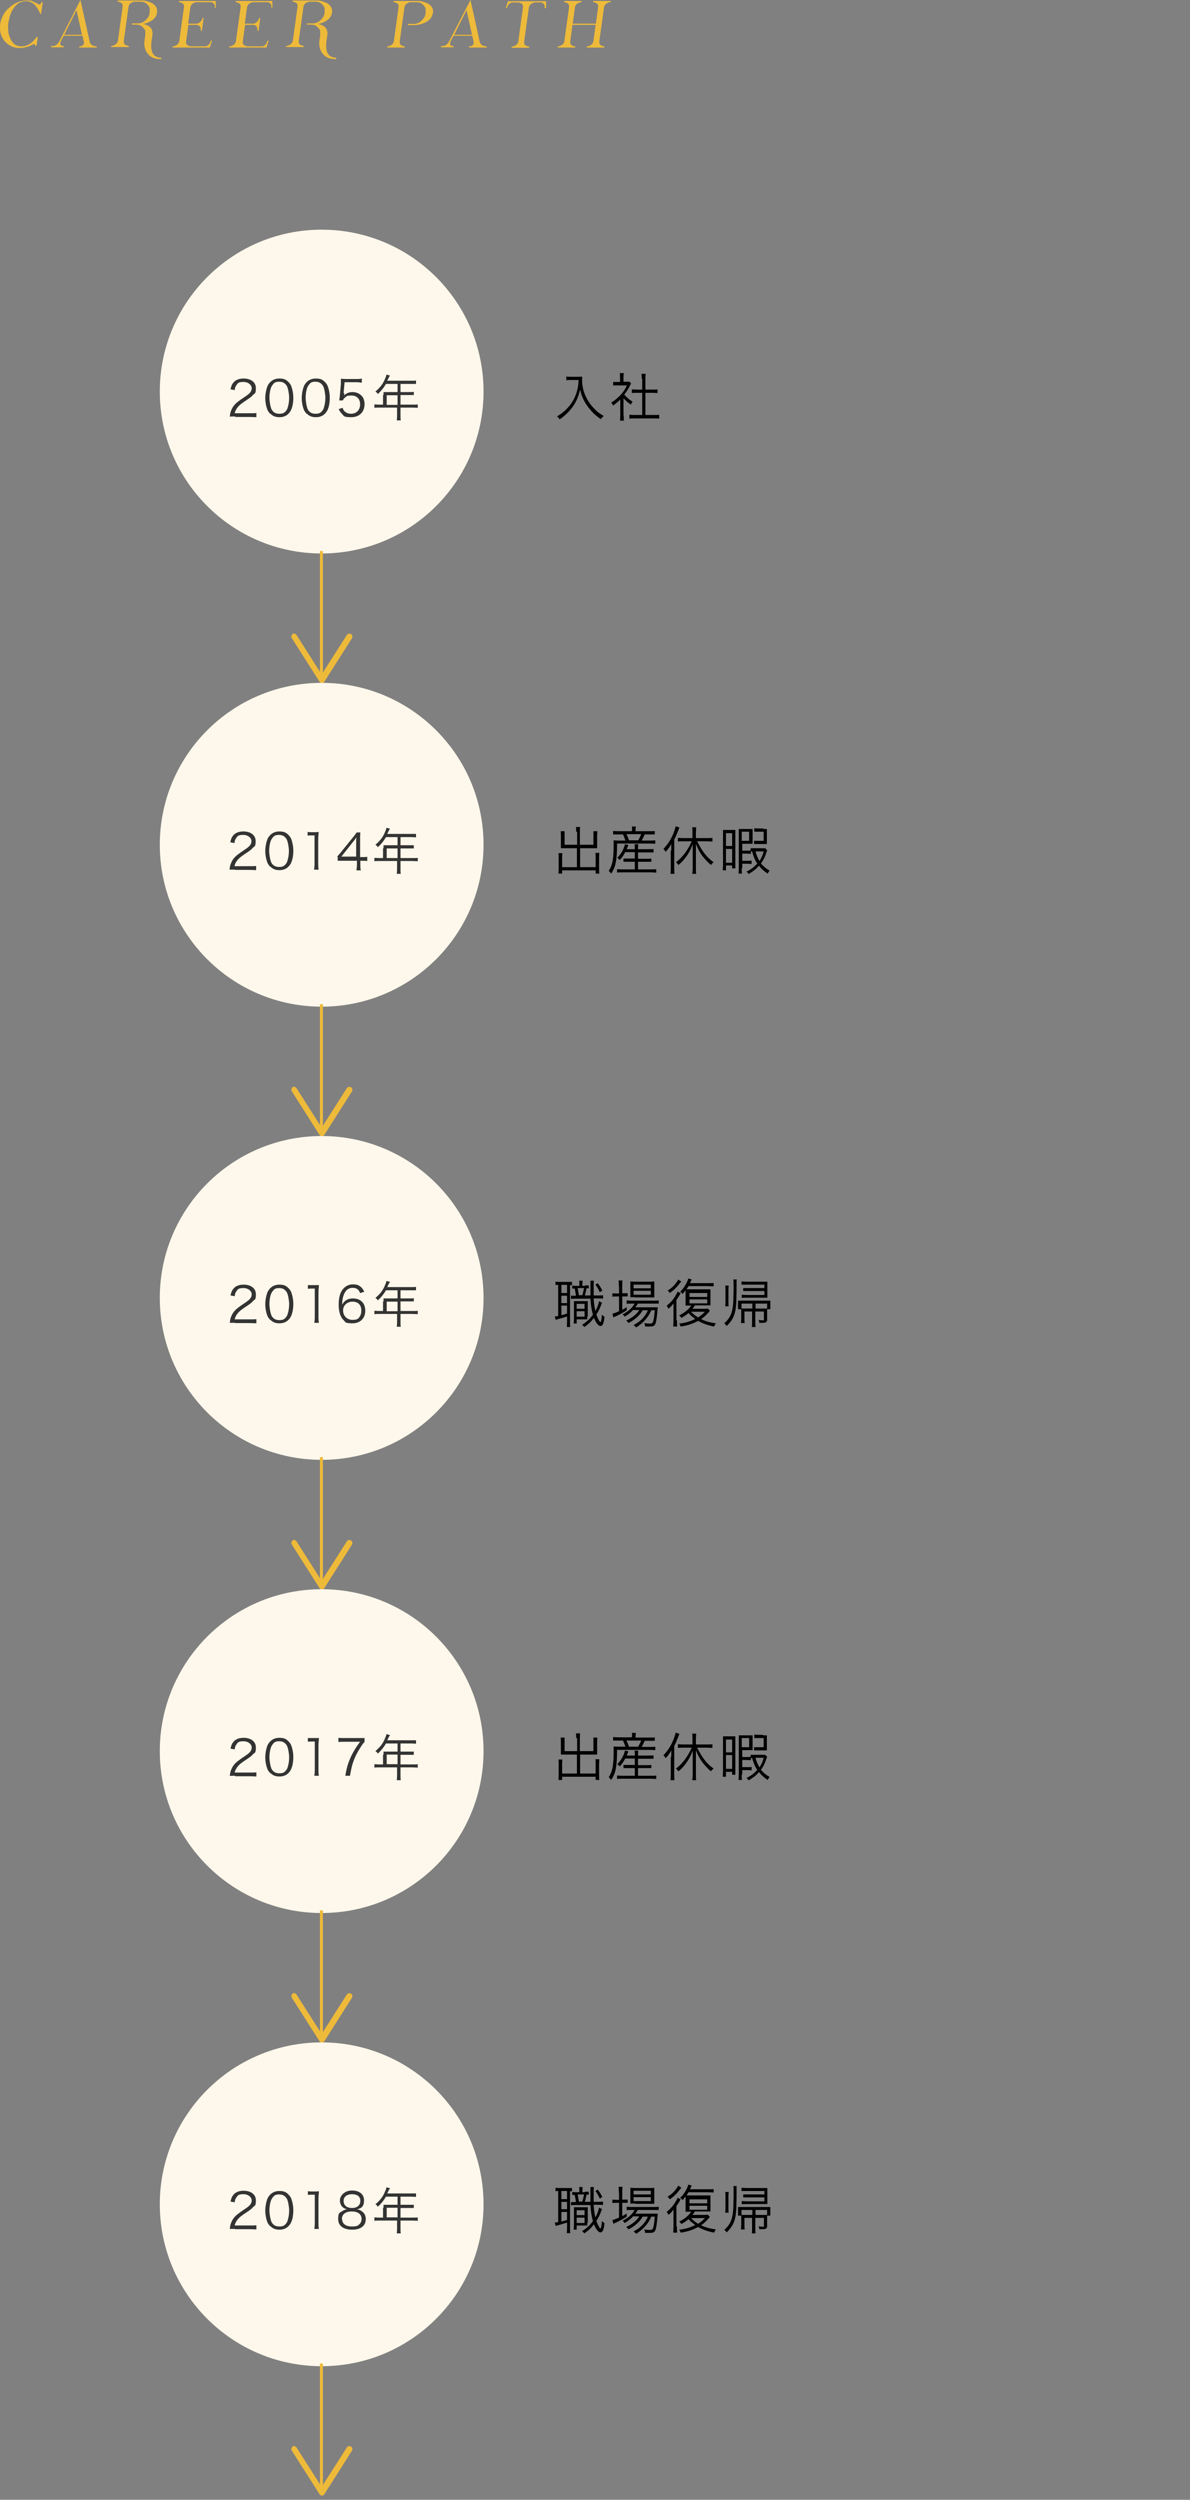 <?xml version="1.0" encoding="UTF-8"?><svg id="_レイヤー_2" xmlns="http://www.w3.org/2000/svg" width="483" height="1014.41" viewBox="0 0 483 1014.41"><rect x="0" y="0" width="483" height="1014.41" fill="#808080" stroke="none"/><defs><style>.cls-1{fill:none;}.cls-2{fill:#fdf8eb;}.cls-3{fill:#eeba39;}.cls-4{fill:#333;}</style></defs><g id="_レイヤー_2-2"><path class="cls-3" d="M14.36,18.8c0-.6-.3-.9-.6-.9s-.2,0-.3.1c-.9.5-1.8.9-2.7,1.1s-1.7.4-2.6.4c-1.3,0-2.5-.2-3.5-.7-1.1-.5-2-1.2-2.8-2.1-.8-1-1.3-2-1.6-3.1S-.04,11.2.06,9.9s.6-2.5,1.2-3.7c.6-1.2,1.4-2.2,2.5-3.1C5.86,1.2,8.26.2,10.86.2s1.9.2,2.6.5c.2,0,.6.2.9.4.4.2.9.4,1.4.7h.3c.3,0,.6-.3.8-1l.5.2-.7,4.7h0c-.2,0-.4-.1-.5-.4,0-.2-.2-.4-.3-.7-.1-.3-.3-.6-.5-.9C14.16,1.5,12.56.5,10.56.5s-3.7.9-5,2.8c-1.1,1.5-1.7,3.4-2.1,5.6-.2,1.2-.2,2.3-.1,3.4,0,1.1.3,2.1.7,3,.9,2.3,2.4,3.5,4.5,3.5s3.6-.8,5.1-2.3c.1-.1.2-.3.4-.5s.4-.4.6-.7c.2-.3.5-.4.7-.4l-.5,3.5-.5.2v.2Z"/><path class="cls-3" d="M32.16,19.3v-.5c1.1,0,1.7-.4,1.9-1.2v-.6l-.6-2.5h-7.6l-1.1,2.1c0,.2-.1.3-.2.5s0,.3-.1.4c-.1.8.4,1.2,1.4,1.2v.5h-5.1v-.5c.5,0,.9,0,1.2-.1.3,0,.6-.2.9-.4.3-.2.5-.4.7-.6s.4-.6.6-1L32.66,0l3.7,16.7c0,.4.2.7.4,1s.3.5.6.6.5.3.8.4c.3,0,.7.1,1.1.1v.5s-7.1,0-7.1,0ZM31.06,4.1l-5,10h7.2s-2.2-10-2.2-10Z"/><path class="cls-3" d="M65.26,24c-2.3,0-4.1-.7-5.2-2.1-1.2-1.4-1.7-3.2-1.4-5.5l.3-2v-1.7c0-.5-.4-1-.8-1.4-.7-.9-1.7-1.3-2.9-1.3h-1.7v-.5h2.3c1.2,0,2.3-.4,3.2-1.3,1-.9,1.6-1.9,1.7-3.1v-1.7c-.1-.5-.4-1-.8-1.4-.7-.9-1.7-1.3-2.9-1.3h-2.3c-.3,0-.6,0-.9.2-.3.1-.6.3-.8.4s-.5.4-.6.7c-.2.3-.3.5-.3.8l-1.9,13.7v.8c0,.2.2.5.4.7s.4.3.7.4.6.2.9.2v.5h-7.1v-.5c.4,0,.7,0,1-.2s.6-.3.8-.4c.2-.2.4-.4.6-.7s.3-.5.3-.8l1.9-13.7v-.8c0-.2-.2-.5-.4-.7s-.4-.3-.7-.4-.6-.2-.9-.2V.2h9.4c.9,0,1.7,0,2.5.3s1.4.4,2.1.8c1.5.9,2.2,2.1,2,3.8-.2,1.3-.9,2.4-2.1,3.2-1,.7-2.2,1.2-3.6,1.4,2.9.6,4.1,2.1,3.8,4.6l-.3,2c-.7,4.8.6,7.1,3.9,7.1v.5l-.2.1Z"/><path class="cls-3" d="M84.96,19.3h-14.9v-.5c.4,0,.7,0,1-.2s.6-.3.8-.4.4-.4.6-.7.3-.5.3-.8l1.9-13.7v-.8c0-.2-.2-.5-.4-.7-.2-.2-.4-.3-.7-.4s-.6-.2-.9-.2V.4h14.9v2.8h-.4v-.9c0-.3-.2-.5-.3-.7-.2-.2-.4-.4-.6-.5s-.5-.2-.8-.2h-5.6c-.3,0-.6,0-.9.2-.3.1-.6.3-.8.4s-.5.4-.6.7c-.2.3-.3.5-.3.8l-.9,6.6h3.3c.3,0,.6,0,.9-.2s.5-.3.7-.5.4-.5.6-.7c.2-.3.3-.6.3-.9h.5l-.7,5.2h-.5v-.9c0-.3-.2-.5-.3-.8-.2-.2-.4-.4-.6-.5s-.5-.2-.8-.2h-3.3l-.9,6.6v.8c0,.2.2.5.4.7.2.2.4.3.7.4s.6.2.9.2h5.6c.3,0,.6,0,.9-.2.3-.1.5-.3.7-.5s.4-.5.5-.7c.1-.3.2-.6.3-.9h.5l-.9,2.8h-.2Z"/><path class="cls-3" d="M107.96,19.3h-14.9v-.5c.4,0,.7,0,1-.2s.6-.3.8-.4.4-.4.6-.7.3-.5.3-.8l1.9-13.7v-.8c0-.2-.2-.5-.4-.7-.2-.2-.4-.3-.7-.4s-.6-.2-.9-.2V.4h14.9v2.8h-.4v-.9c0-.3-.2-.5-.3-.7-.2-.2-.4-.4-.6-.5s-.5-.2-.8-.2h-5.6c-.3,0-.6,0-.9.2-.3.1-.6.3-.8.4s-.5.4-.6.7c-.2.3-.3.5-.3.8l-.9,6.6h3.3c.3,0,.6,0,.9-.2s.5-.3.7-.5.4-.5.6-.7c.2-.3.3-.6.3-.9h.5l-.7,5.2h-.5v-.9c0-.3-.2-.5-.3-.8-.2-.2-.4-.4-.6-.5s-.5-.2-.8-.2h-3.3l-.9,6.6v.8c0,.2.2.5.4.7.2.2.4.3.7.4s.6.2.9.2h5.6c.3,0,.6,0,.9-.2.3-.1.5-.3.7-.5s.4-.5.5-.7c.1-.3.2-.6.3-.9h.5l-.9,2.8h-.2Z"/><path class="cls-3" d="M136.26,24c-2.3,0-4.1-.7-5.2-2.1-1.2-1.4-1.7-3.2-1.4-5.5l.3-2v-1.7c0-.5-.4-1-.8-1.4-.7-.9-1.7-1.3-2.9-1.3h-1.7v-.5h2.3c1.2,0,2.3-.4,3.2-1.3,1-.9,1.6-1.9,1.7-3.1v-1.7c-.1-.5-.4-1-.8-1.4-.7-.9-1.7-1.3-2.9-1.3h-2.3c-.3,0-.6,0-.9.2-.3.1-.6.3-.8.4s-.5.4-.6.7c-.2.3-.3.5-.3.8l-1.9,13.7v.8c0,.2.2.5.4.7.2.2.4.3.7.4s.6.2.9.2v.5h-7.1v-.5c.4,0,.7,0,1-.2s.6-.3.8-.4c.2-.2.4-.4.6-.7s.3-.5.3-.8l1.9-13.7v-.8c0-.2-.2-.5-.4-.7-.2-.2-.4-.3-.7-.4s-.6-.2-.9-.2V.2h9.4c.9,0,1.7,0,2.5.3s1.4.4,2.1.8c1.5.9,2.2,2.1,2,3.8-.2,1.3-.9,2.4-2.1,3.2-1,.7-2.2,1.2-3.6,1.4,2.9.6,4.1,2.1,3.8,4.6l-.3,2c-.7,4.8.6,7.1,3.9,7.1v.5l-.2.1Z"/><path class="cls-3" d="M175.66,5.3c-.2,1.6-1.2,2.9-3,3.8-1.4.7-3,1.1-4.8,1.1h-2.3v-.5h2.3c1.2,0,2.3-.4,3.2-1.3,1-.9,1.6-1.9,1.7-3.1v-1.7c-.1-.5-.4-1-.8-1.4-.7-.9-1.7-1.3-2.9-1.3h-2.3c-.3,0-.6,0-.9.2-.3.1-.6.3-.8.4s-.5.4-.6.7c-.2.3-.3.5-.3.8l-1.9,13.7v.8c0,.2.2.5.4.7s.4.3.7.4.6.2.9.2v.5h-7.1v-.5c.4,0,.7,0,1-.2s.6-.3.8-.4.4-.4.6-.7.3-.5.3-.8l1.9-13.7v-.8c0-.2-.2-.5-.4-.7s-.4-.3-.7-.4-.6-.2-.9-.2V.4h9.4c.9,0,1.7,0,2.5.3.8.3,1.4.4,2.1.8,1.5.9,2.2,2.1,2,3.8h-.1Z"/><path class="cls-3" d="M190.36,19.3v-.5c1.1,0,1.7-.4,1.9-1.2v-.6l-.6-2.5h-7.6l-1.1,2.1c0,.2-.1.3-.2.5s0,.3-.1.4c-.1.8.4,1.2,1.4,1.2v.5h-5.1v-.5c.5,0,.9,0,1.2-.1.3,0,.6-.2.9-.4.3-.2.5-.4.7-.6s.4-.6.6-1L190.96,0l3.7,16.7c0,.4.2.7.4,1s.3.5.6.6.5.3.8.4c.3,0,.7.1,1.1.1v.5h-7.2ZM189.36,4.1l-5,10h7.2s-2.2-10-2.2-10Z"/><path class="cls-3" d="M221.06,3.3v-.9c0-.3-.2-.5-.3-.7-.2-.2-.4-.4-.6-.5-.2-.1-.5-.2-.8-.2h-2.1c-.3,0-.6,0-.9.2s-.6.3-.8.4-.4.4-.6.7-.3.5-.3.8l-1.9,13.7v.8c0,.3.2.5.4.7s.4.3.7.4.6.2.9.2v.5h-7.1v-.5c.4,0,.7,0,1-.2s.6-.3.8-.4.4-.4.6-.7.3-.5.3-.8l1.9-13.7v-.8c0-.3-.2-.5-.4-.7s-.4-.3-.7-.4-.6-.2-.9-.2h-2.1c-.3,0-.6,0-.9.2-.3.2-.5.3-.7.5-.2.2-.4.5-.5.7s-.2.6-.3.9h-.5l.9-2.8h15.5v2.8h-.6Z"/><path class="cls-3" d="M238.16,19.3v-.5c.4,0,.7,0,1-.2.3-.1.6-.3.8-.4s.4-.4.6-.7c.2-.3.3-.5.3-.8l.9-6.6h-9.4l-.9,6.6v.8c0,.2.2.5.4.7s.4.3.7.4.6.2.9.2v.5h-7.1v-.5c.4,0,.7,0,1-.2s.6-.3.8-.4.4-.4.6-.7.3-.5.3-.8l1.9-13.7v-.8c0-.2-.2-.5-.4-.7s-.4-.3-.7-.4-.6-.2-.9-.2V.4h7.1v.5c-.4,0-.7,0-1,.2-.3.1-.6.3-.8.4s-.5.4-.6.7c-.2.3-.3.5-.3.8l-.9,6.6h9.4l.9-6.6v-.8c0-.2-.2-.5-.4-.7s-.4-.3-.7-.4-.6-.2-.9-.2V.4h7.1v.5c-.4,0-.7,0-1,.2-.3.2-.6.3-.8.4s-.4.4-.6.7c-.2.3-.3.5-.3.8l-1.9,13.7v.8c0,.2.2.5.4.7s.4.3.7.4.6.2.9.2v.5h-7.1Z"/><circle class="cls-2" cx="130.56" cy="158.9" r="65.7"/><path class="cls-4" d="M95.46,169c-1.3,0-1.6,0-2.2.1.2-1.6.3-1.9.6-2.6.5-1.3,1.3-2.4,2.6-3.4q.7-.6,3.1-2.2c2-1.3,2.6-2.2,2.6-3.4s-1.3-2.5-3.3-2.5-2.3.4-2.9,1.3c-.4.5-.6,1-.7,2l-1.7-.3c.3-1.4.6-2.1,1.3-2.9.9-1,2.3-1.5,4-1.5,3,0,5,1.5,5,3.9s-.4,2-1.2,2.8c-.6.7-1.1,1.1-3.4,2.6-1.6,1.1-2.2,1.6-2.9,2.5-.6.8-.9,1.4-1.1,2.3h6.4c1,0,1.7,0,2.4-.1v1.7c-.8,0-1.5-.1-2.5-.1h-6.1v-.2Z"/><path class="cls-4" d="M109.66,167.9c-.5-.5-1-1.2-1.2-1.8-.5-1.4-.8-3-.8-4.6s.5-4.3,1.2-5.4c1-1.6,2.5-2.5,4.5-2.5s2.8.5,3.7,1.4c.6.6,1,1.2,1.2,1.8.5,1.4.8,3,.8,4.6,0,2.4-.5,4.6-1.4,5.8-1,1.4-2.4,2.1-4.2,2.1s-2.7-.5-3.7-1.4h-.1ZM110.86,155.9c-.4.5-.7,1-.9,1.5-.4,1.2-.6,2.6-.6,4s.4,3.8.9,4.8c.7,1.2,1.7,1.7,3.1,1.7s1.9-.3,2.5-.9c.4-.5.8-1,.9-1.6.4-1.2.6-2.6.6-4s-.4-3.7-.9-4.7c-.7-1.2-1.7-1.8-3.1-1.8s-1.9.3-2.5,1Z"/><path class="cls-4" d="M124.46,167.9c-.5-.5-1-1.2-1.2-1.8-.5-1.4-.8-3-.8-4.6s.5-4.3,1.2-5.4c1-1.6,2.5-2.5,4.5-2.5s2.8.5,3.7,1.4c.6.6,1,1.2,1.2,1.8.5,1.4.8,3,.8,4.6,0,2.4-.5,4.6-1.4,5.8-1,1.4-2.4,2.1-4.2,2.1s-2.7-.5-3.7-1.4h-.1ZM125.56,155.9c-.4.5-.7,1-.9,1.5-.4,1.2-.6,2.6-.6,4s.4,3.8.9,4.8c.7,1.2,1.7,1.7,3.1,1.7s1.9-.3,2.5-.9c.4-.5.8-1,.9-1.6.4-1.2.6-2.6.6-4s-.4-3.7-.9-4.7c-.7-1.2-1.7-1.8-3.1-1.8s-1.9.3-2.5,1Z"/><path class="cls-4" d="M139.76,159.6c0,.27-.07.57-.2.9,1-.9,2.1-1.4,3.5-1.4s2.7.5,3.6,1.4c.9.9,1.3,2,1.3,3.5,0,3.2-2.1,5.3-5.4,5.3s-2.9-.5-3.8-1.4c-.5-.5-.8-.9-1.3-1.9l1.6-.5c.2.6.3.8.6,1.2.7.8,1.7,1.2,2.8,1.2,2.2,0,3.7-1.5,3.7-3.8s-1.4-3.6-3.5-3.6-1.9.3-2.6.8c-.5.4-.7.7-.9,1.2h-1.5c.2-.9.2-1.3.3-2.2l.4-4.5v-2.1c.6,0,.9.1,2.1.1h4.1c1.1,0,1.5,0,2.3-.2v1.7c-.8-.1-1.4-.2-2.3-.2h-4.7l-.4,4.4.3.1Z"/><path class="cls-4" d="M155.66,160.3v-1.2h5.7v-3.3h-4.7c-1,1.7-2,2.9-3.3,4.1-.3-.5-.5-.7-1-1,2-1.7,3.1-3.1,4-5.4.3-.6.4-1,.5-1.5l1.4.4c0,.2-.1.3-.3.5l-.8,1.6h9.9c.9,0,1.3,0,1.8-.1v1.4h-6.3v3.3h3.6c.8,0,1.3,0,1.8-.1v1.3h-5.4v3.9h5c.9,0,1.5,0,2-.1v1.4c-.6,0-1.2-.1-2-.1h-5v3.3c0,.9,0,1.3.1,1.9h-1.6c0-.5.1-.9.1-1.9v-3.3h-7.2c-.8,0-1.4,0-2,.1v-1.4c.6,0,1.1.1,2,.1h1.5v-3.9h.2ZM161.36,164.3v-3.9h-4.4v3.9h4.4Z"/><path d="M231.46,154.2c-.4,0-.9,0-1.6.1v-1.5c.4,0,.8.1,1.6.1h2.8c1,0,1.5,0,2-.1v1.4c0,2.6.6,5,1.8,7.3.8,1.6,1.8,3,3.1,4.3,1.2,1.3,2,1.9,3.9,3-.6.5-.7.6-1.2,1.3-1.8-1.3-2.8-2.1-4.1-3.6-1.2-1.4-2.3-3-3-4.5-.6-1.3-.9-2.2-1.3-3.9-.7,2.8-1.5,4.8-2.9,6.8-.8,1.1-1.7,2.2-2.8,3.2-.8.7-1.3,1.2-2.6,2.1-.3-.5-.6-.9-1.1-1.2,2.3-1.4,3.5-2.5,4.9-4.1,1.5-1.8,2.6-3.9,3.2-6.1.4-1.4.6-2.5.7-4.6h-3.4Z"/><path d="M253.16,168.6c0,.9,0,1.5.1,2.1h-1.6c0-.6.1-1.2.1-2.1v-6.5c-1,1-1.6,1.5-2.9,2.5-.2-.5-.4-.8-.8-1.2,1.5-.9,2.6-1.9,3.8-3.1,1.1-1.2,1.8-2.2,2.6-3.9h-5.6v-1.4h2.8v-2c0-.6,0-1.2-.1-1.6h1.6c0,.4-.1,1-.1,1.6v1.9h2.4l.7.7c-.1.2-.3.5-.5.9-.6,1.3-1.3,2.4-2.3,3.6,1.1,1.2,1.9,2,3.4,2.9-.3.4-.5.7-.7,1.2-1.3-.9-2.1-1.6-3-2.6v7h.1ZM260.46,153.6c0-.7,0-1.1-.1-1.9h1.7c-.1.7-.1,1.2-.1,1.9v4.5h2.8c.9,0,1.5,0,2.1-.1v1.5c-.7,0-1.3-.1-2.1-.1h-2.8v9h3.3c1.1,0,1.7,0,2.3-.1v1.6c-.7-.1-1.3-.1-2.3-.1h-7.6c-.9,0-1.6,0-2.2.1v-1.6c.5,0,1.2.1,2.3.1h2.9v-9h-2.1c-.7,0-1.4,0-2.1.1v-1.5c.5,0,1.2.1,2.1.1h2.1v-4.5h-.2Z"/><rect class="cls-3" x="129.86" y="223.6" width="1.2" height="50.6"/><path class="cls-3" d="M118.66,257.3c.6-.4,1.3-.2,1.7.4l10.2,16,10.2-16c.4-.6,1.1-.7,1.7-.4s.7,1.1.4,1.7l-11.2,17.6c-.2.4-.6.6-1,.6s-.8-.2-1-.6l-11.2-17.6c-.1-.2-.2-.4-.2-.7,0-.4.2-.8.6-1h-.2Z"/><circle class="cls-2" cx="130.56" cy="342.8" r="65.7"/><path class="cls-4" d="M95.36,352.9h-2.2c.2-1.6.3-1.9.6-2.6.5-1.3,1.3-2.4,2.6-3.4q.7-.6,3.1-2.2c2-1.3,2.6-2.2,2.6-3.4s-1.3-2.5-3.3-2.5-2.3.4-2.9,1.3c-.4.5-.6,1-.7,2l-1.7-.3c.3-1.4.6-2.1,1.3-2.9.9-1,2.3-1.5,4-1.5,3,0,5,1.5,5,3.9s-.4,2-1.2,2.8c-.6.7-1.1,1.1-3.4,2.6-1.6,1.1-2.2,1.6-2.9,2.5-.6.8-.9,1.4-1.1,2.3h6.4c1,0,1.7,0,2.4-.1v1.7c-.8,0-1.5-.1-2.5-.1h-6.1v-.1Z"/><path class="cls-4" d="M109.66,351.7c-.5-.5-1-1.2-1.2-1.8-.5-1.4-.8-3-.8-4.6s.5-4.3,1.2-5.4c1-1.6,2.5-2.5,4.5-2.5s2.8.5,3.7,1.4c.6.6,1,1.2,1.2,1.8.5,1.4.8,3,.8,4.6,0,2.4-.5,4.6-1.4,5.8-1,1.4-2.4,2.1-4.2,2.1s-2.7-.5-3.7-1.4h-.1ZM110.76,339.8c-.4.5-.7,1-.9,1.5-.4,1.2-.6,2.6-.6,4s.4,3.8.9,4.8c.7,1.2,1.7,1.7,3.1,1.7s1.9-.3,2.5-.9c.4-.5.8-1,.9-1.6.4-1.2.6-2.6.6-4s-.4-3.7-.9-4.7c-.7-1.2-1.7-1.8-3.1-1.8s-1.9.3-2.5,1Z"/><path class="cls-4" d="M124.66,337.6c.5,0,.9.1,1.7.1h1.3c.7,0,1,0,1.7-.1-.1,1.2-.2,2.2-.2,3.3v9.7c0,.9,0,1.5.2,2.3h-1.9c.1-.7.2-1.3.2-2.3v-11.6h-1.1c-.6,0-1.2,0-1.7.1v-1.6l-.2.1Z"/><path class="cls-4" d="M136.86,347.6c.4-.5.9-1,1.3-1.5l5.1-6.3c.7-.8,1-1.3,1.5-2h1.5c-.1,1.2-.1,1.8-.1,3.4v6.6h.8c.8,0,1.4,0,2.1-.1v1.7c-.7-.1-1.2-.1-2.1-.1h-.7v1.7c0,1,0,1.4.2,2.2h-1.8c.1-.7.2-1.3.2-2.2v-1.7h-7.8v-1.5l-.2-.2ZM144.56,342.5c0-1.1,0-1.7.1-2.7-.4.6-.9,1.3-1.5,2l-4.6,5.8h6v-5.1h0Z"/><path class="cls-4" d="M155.66,344.2v-1.2h5.7v-3.3h-4.7c-1,1.7-2,2.9-3.3,4.1-.3-.5-.5-.7-1-1,2-1.7,3.1-3.1,4-5.4.3-.6.4-1,.5-1.5l1.4.4c0,.2-.1.3-.3.5l-.8,1.6h11.7v1.4c-.5,0-1-.1-1.8-.1h-4.5v3.3h5.4v1.3h-5.4v3.9h5c.9,0,1.5,0,2-.1v1.4c-.6,0-1.2-.1-2-.1h-5v3.3c0,.9,0,1.3.1,1.9h-1.6c0-.5.1-.9.1-1.9v-3.3h-7.2c-.8,0-1.4,0-2,.1v-1.4c.6,0,1.1.1,2,.1h1.5v-3.9l.2-.1ZM161.36,348.2v-3.9h-4.4v3.9h4.4Z"/><path d="M233.86,337.5c0-.9,0-1.4-.1-1.9h1.7c-.1.6-.1,1-.1,1.9v5.3h5.5v-5.5h1.6c0,.6-.1,1-.1,1.6v5.3h-6.9v7.7h6.3v-4c0-.8,0-1.3-.1-1.8h1.6c0,.5-.1,1-.1,1.9v4.7c0,.8,0,1.2.1,1.8h-1.5v-1.3h-13.6v1.3h-1.5c0-.5.1-1.1.1-1.8v-4.6c0-.8,0-1.3-.1-1.9h1.6c0,.5-.1,1-.1,1.8v3.9h6v-7.7h-6.5v-5.3c0-.5,0-1-.1-1.6h1.6v5.5h5.1v-5.3h-.4Z"/><path d="M256.56,336.8c0-.5,0-.9-.1-1.4h1.6c0,.5-.1.9-.1,1.4v.5h5.6c1.1,0,1.7,0,2.2-.1v1.4h-4.1c-.4,1-.8,1.7-1.2,2.5h3.1c1.2,0,1.8,0,2.4-.1v1.4c-.6,0-1.2-.1-2.4-.1h-13.1c0,6.8-.6,9.6-2.4,12.2-.4-.5-.5-.7-1-1.1.7-1,1.1-2,1.4-3.1.4-1.5.6-4,.6-6.5v-2.8c.8.1,1.4.1,2.4.1h2.4c-.3-.9-.6-1.6-1-2.5h-4v-1.4c.5,0,1.1.1,2.1.1h5.5v-.5h.1ZM253.76,345.8c-.6,1.2-1.2,2.1-2.2,3.2-.4-.4-.6-.6-1-.9,1.1-1.2,1.7-2,2.3-3.3.4-.8.6-1.4.8-2.2l1.4.3c-.1.3-.4.9-.7,1.7h3.3v-.4c0-.8,0-1.1-.1-1.6h1.5c0,.5-.1.9-.1,1.6v.4h4.2c1.1,0,1.6,0,2.1-.1v1.4h-6.3v2.6h3.5c.9,0,1.4,0,1.9-.1v1.3h-5.4v3.1h5.4c.9,0,1.5,0,2-.1v1.4c-.6,0-1.2-.1-2-.1h-12c-.7,0-1.3,0-1.9.1v-1.4c.5,0,1.1.1,1.9.1h5.3v-3.1h-4.6v-1.3h4.6v-2.6h-3.9ZM259.06,341c.6-1.1.8-1.6,1.2-2.5h-6c.4.8.7,1.4,1,2.5h3.8Z"/><path d="M272.46,345.1v-2.6c-.7,1.3-1.2,2-2.3,3.2-.3-.6-.4-.7-.9-1.2,1.7-1.8,2.9-3.6,3.8-5.7.6-1.3.9-2.4,1.2-3.5l1.5.5c-.3.7-.5,1.4-.8,2-.3.8-.7,1.8-1.3,2.9v11.4c0,1,0,1.7.1,2.5h-1.6c0-.8.1-1.4.1-2.5v-6.9l.2-.1ZM277.26,341.4c-.8,0-1.5,0-2.1.1v-1.5c.6,0,1.2.1,2.1.1h3.8v-2.3c0-.7,0-1.4-.1-2.1h1.6c0,.7-.1,1.3-.1,2.1v2.3h4.5c.9,0,1.6,0,2.2-.1v1.5c-.6,0-1.3-.1-2.1-.1h-4.1c2.1,4.2,3.9,6.5,6.7,8.5-.5.3-.8.7-1.1,1.1-1.2-1-1.8-1.7-2.7-2.7-1.5-1.8-2.3-3.2-3.4-5.8v9.9c0,.8,0,1.5.1,2.2h-1.6c.1-.7.2-1.4.2-2.2v-9.8c-.7,1.8-1.2,2.9-2.2,4.4-1.1,1.6-2.1,2.8-3.6,4-.4-.5-.6-.8-1-1.1,1.8-1.4,3.1-2.8,4.4-4.8.7-1.1,1.2-1.9,2-3.7h-3.5Z"/><path d="M293.46,339.3v-2.5h5v15.6h-1.3v-1.2h-2.5v2h-1.3c0-.7.1-1.3.1-2.6v-11.3ZM294.66,343.3h2.5v-5.2h-2.5v5.2ZM294.66,350.1h2.5v-5.6h-2.5v5.6ZM301.06,352.3c0,1.1,0,1.7.1,2.2h-1.4c0-.5.1-1.1.1-2.2v-15.9h5.6v6h-4.2v2.8h1.8c.7,0,1.2,0,1.7-.1v1.4c-.5,0-.9-.1-1.7-.1h-1.8v2.9h2.1c.8,0,1.2,0,1.7-.1v1.4c-.5,0-.8-.1-1.7-.1h-2.1v1.8h-.2ZM301.06,341.2h3v-3.7h-3v3.7ZM311.36,345c0,.2-.1.5-.3.9-.5,1.7-1.2,3.1-2.2,4.5,1,1.2,2,2,3.5,2.9-.3.4-.6.8-.8,1.2-1.6-1.1-2.5-1.9-3.5-3.2-1.2,1.4-2.3,2.2-4.2,3.4-.2-.4-.5-.7-.9-1,1.9-.9,3.1-1.8,4.4-3.3-1-1.4-1.5-2.8-2.1-4.9h-.6v-1.3h5.9l.7.7.1.1ZM309.76,336.4h1.5v6.1h-5.2v-1.3h3.9v-3.7h-3.8v-1.4c.5,0,1,.1,1.6.1h2.1l-.1.2ZM306.66,345.5c.4,1.6.9,2.7,1.6,3.9.9-1.4,1.3-2.3,1.7-3.9h-3.4.1Z"/><path d="M226.66,521.4c-.4,0-.9,0-1.2.1v-1.4c.4,0,.8.1,1.5.1h5.2v1.3h-.8v14.9c0,1,0,1.6.1,2.1h-1.4c0-.5.1-1.2.1-2.2v-2.1c-1.3.4-2.1.7-3,.9-.8.2-1.3.4-1.6.5l-.4-1.4c.3,0,.7,0,1.4-.2v-12.6h.1ZM227.86,524.7h2.3v-3.3h-2.3v3.3ZM227.86,528.8h2.3v-3h-2.3v3ZM227.86,533.7c.9-.2,1.3-.3,2.3-.7v-3.2h-2.3v3.9ZM237.36,521.6h1.6v1.2h-.9c-.2,1-.4,2.1-.7,2.9h2.3v-6h1.4c-.1.6-.1.9-.1,2.3v3.7h1.5c1.2,0,1.7,0,2.3-.1v1.4c-.7-.1-1.3-.1-2.3-.1h-1.5c.1,2.1.4,3.9.7,5.1.8-1.4,1.3-2.9,1.5-4l1.2.7c-.1.3-.3.6-.5,1.2-.5,1.3-1.1,2.5-1.8,3.5.3.9.5,1.4,1,2.3.3.5.3.6.6.8h.1s.2-.3.3-.8c.1-.7.2-1.3.2-2.2.4.4.7.6,1.1.8-.2,1.7-.3,2.2-.6,2.9-.2.6-.6.9-1,.9-.9,0-1.8-1.2-2.7-3.3-1.2,1.6-2.3,2.6-3.9,3.7-.4-.5-.5-.6-.9-.9,2-1.3,3.2-2.4,4.4-4.1-.5-1.7-.9-4-1-6.5h-6.3c-.6,0-1,0-1.6.1v-1.3h2c-.1-1.1-.3-1.8-.5-2.9h-1v-1.2c.5,0,.8.1,1.6.1h1.3v-.3c0-.9,0-1.3-.1-1.8h1.4c0,.5-.1.9-.1,1.8v.3h1.1l-.1-.2ZM238.36,534.3v1.1h-4.3v1.7h-1.2c0-.6.1-1.2.1-2v-7.1h5.6v6.2l-.2.1ZM234.06,534.3h3.2v-2.2h-3.2v2.2ZM234.06,531.1h3.2v-2h-3.2v2ZM236.36,525.6c.3-1,.5-1.9.7-2.9h-2.6c.2,1.1.4,2.1.5,2.9h1.5-.1ZM242.56,520.7c.8,1,1.2,1.6,1.9,3l-1,.7c-.6-1.3-1-2-1.8-3.1l1-.6h-.1Z"/><path d="M251.16,521.9c0-1,0-1.7-.1-2.3h1.6c-.1.7-.1,1.3-.1,2.3v2.9h2.2v1.3h-2.2v5.4c.7-.4,1-.5,1.8-1.1v1.3c-1.1.8-3,1.8-4.3,2.4-.3.1-.9.4-1.1.5l-.4-1.5c.8-.2,1-.3,2.7-1v-6h-.9c-.7,0-1.2,0-1.8.1v-1.4c.6,0,1.1.1,1.8.1h.9v-2.9l-.1-.1ZM257.06,531.5c-1,1.1-2,1.9-3.5,2.8-.3-.4-.5-.7-.9-.9,2.5-1.3,4-2.7,4.9-4.4h-1.3c-.9,0-1.5,0-1.9.1v-1.4c.5,0,1,.1,1.9.1h9c1,0,1.6,0,2.1-.1v1.3h-8.5c-.3.6-.5.9-1,1.5h9.1c0,.3,0,.4-.1,1.2-.2,2.5-.5,4.9-.9,5.6-.4.8-.9,1-2.3,1h-1.8c0-.5-.2-.9-.4-1.4,1,.2,1.8.2,2.5.2s1-.2,1.3-1.4c.2-1,.4-2.4.5-4h-1.4c-.6,1.3-1.1,2.2-1.9,3.2-.6.8-1.8,2-2.6,2.6-.5.4-.9.7-1.7,1.2-.3-.5-.5-.6-1-1,1.9-1,3-1.9,4.1-3.2.7-.9,1.3-1.7,1.7-2.8h-2.1c-1.2,2.1-3.1,3.8-5.8,5.2-.2-.4-.5-.7-.9-1,2.4-1.1,4.3-2.6,5.3-4.3h-2.3l-.1-.1ZM257.76,526.4h-1.9v-6.4c.6,0,1.1.1,2,.1h5.5c1,0,1.6,0,2.2-.1v6.5h-7.7l-.1-.1ZM257.16,522.8h7v-1.5h-7v1.5ZM257.16,525.4h7v-1.6h-7v1.6Z"/><path d="M274.76,535.7c0,1,0,1.8.1,2.6h-1.6c0-.6.1-1.5.1-2.5v-6.9c-.6.9-1.1,1.4-2,2.2-.3-.5-.4-.8-.8-1.2,1.7-1.4,2.8-2.6,3.9-4.6.3-.5.5-.9.6-1.2l1.2.7q-.2.3-.4.7c-.4.7-.8,1.3-1.3,2v8.3l.2-.1ZM276.56,520c-.2.2-.3.3-.6.7-1.3,1.7-2.4,2.8-4.1,4-.2-.4-.5-.7-.9-1,1.6-.9,2.8-2.1,3.8-3.6.3-.3.4-.6.5-.9l1.2.8h.1ZM288.06,532c-.2.2-.3.3-.5.6-1,1.1-1.8,1.9-3,2.7,1.9.9,3.7,1.4,6,1.7-.3.4-.5.8-.7,1.3-2.6-.5-4.6-1.2-6.5-2.3-2,1.1-4.2,1.9-7.1,2.3-.2-.5-.3-.8-.6-1.2,2.6-.3,4.4-.8,6.5-1.9-1.1-.8-1.8-1.3-2.7-2.4-1,.9-1.5,1.2-2.9,2-.3-.4-.4-.6-.9-1,2.2-1.1,3.8-2.4,4.9-4h-2.3v-6.2c-.4.5-.6.8-1.2,1.5-.3-.4-.4-.5-1-.9,1.3-1.3,2-2.3,2.9-4.2.2-.5.3-.8.4-1.2l1.4.4c-.1.3-.2.3-.4.8q-.1.3-.3.7h7.1c1.3,0,2.1,0,2.5-.1v1.4c-.6,0-1.4-.1-2.5-.1h-7.7c-.3.5-.5.8-.8,1.3h9.7v6.5h-6.3c-.4.6-.6.9-1,1.4h4.6c.9,0,1.3,0,1.6-.1l.8.8v.2ZM279.86,526.3h7.2v-1.6h-7.2v1.6ZM279.86,528.9h7.2v-1.6h-7.2v1.6ZM280.46,532.3c.8.8,1.7,1.6,2.9,2.3,1.1-.7,1.9-1.4,2.8-2.3h-5.7Z"/><path d="M298.96,519.4v2c0,1.9,0,3.9-.1,6.7-.2,4.9-1.1,7.2-3.9,10-.3-.4-.6-.8-1-1.1,1.6-1.4,2.6-2.9,3.1-4.8.3-1.1.5-2.6.6-4.5,0-1.6.1-3.5.1-4.6,0-2.2,0-3.3-.1-3.9h1.5l-.2.2ZM294.36,530.1c0-.5.1-1,.1-1.8v-4.9c0-.7,0-1.2-.1-1.7h1.4c0,.4-.1.9-.1,1.7v4.9c0,.8,0,1.3.1,1.8h-1.4ZM302.16,532.1v2.8c0,.8,0,1.4.1,2h-1.5c0-.6.1-1.2.1-2v-3.6h-1.3v-3.5h13.1v3.5h-1.3v4c0,.6,0,.9-.3,1.1-.3.3-.6.4-1.5.4h-1.4c0-.5,0-.8-.3-1.2.5.1,1.3.2,1.8.2s.4,0,.4-.5v-3.1h-3.5v4.2c0,1,0,1.4.1,2.1h-1.5c.1-.7.1-1.1.1-2.1v-4.2h-3.1v-.1ZM309.96,521.3h-9v-1.3c.7,0,1.3.1,2.2.1h8.3v6.5h-8.3c-.9,0-1.5,0-2.1.1v-1.3c.6,0,1.1.1,2.1.1h7.1v-1.6h-8.6v-1.2h8.6v-1.5l-.3.1ZM305.36,529h-4.4v2h4.4v-2h0ZM309.86,531h1.5v-2h-4.7v2h3.2Z"/><path d="M233.86,705.3c0-.9,0-1.4-.1-1.9h1.7c-.1.6-.1,1-.1,1.9v5.3h5.5v-5.5h1.6c0,.6-.1,1-.1,1.6v5.3h-6.9v7.7h6.3v-4c0-.8,0-1.3-.1-1.8h1.6c0,.5-.1,1-.1,1.9v4.7c0,.8,0,1.2.1,1.8h-1.5v-1.3h-13.6v1.3h-1.5c0-.5.1-1.1.1-1.8v-4.6c0-.8,0-1.3-.1-1.9h1.6c0,.5-.1,1-.1,1.8v3.9h6v-7.7h-6.5v-5.3c0-.5,0-1-.1-1.6h1.6v5.5h5.1v-5.3h-.4Z"/><path d="M256.56,704.6c0-.5,0-.9-.1-1.4h1.6c0,.5-.1.9-.1,1.4v.5h5.6c1.1,0,1.7,0,2.2-.1v1.4h-4.1c-.4,1-.8,1.7-1.2,2.5h3.1c1.2,0,1.8,0,2.4-.1v1.4c-.6,0-1.2-.1-2.4-.1h-13.1c0,6.8-.6,9.6-2.4,12.2-.4-.5-.5-.7-1-1.1.7-1.1,1.1-2,1.4-3.2.4-1.5.6-4,.6-6.5v-2.8c.8.1,1.4.1,2.4.1h2.4c-.3-.9-.6-1.6-1-2.5h-4v-1.4c.5,0,1.1.1,2.1.1h5.5v-.5l.1.1ZM253.76,713.6c-.6,1.2-1.2,2.1-2.2,3.2-.4-.4-.6-.6-1-.9,1.1-1.2,1.7-2,2.3-3.3.4-.8.6-1.4.8-2.2l1.4.3c-.1.3-.4.9-.7,1.7h3.3v-.4c0-.8,0-1.1-.1-1.6h1.5c0,.5-.1.9-.1,1.6v.4h4.2c1.1,0,1.6,0,2.1-.1v1.4h-6.3v2.6h3.5c.9,0,1.4,0,1.9-.1v1.3h-5.4v3.1h5.4c.9,0,1.5,0,2-.1v1.4c-.6,0-1.2-.1-2-.1h-12c-.7,0-1.3,0-1.9.1v-1.4c.5,0,1.1.1,1.9.1h5.3v-3.1h-4.6v-1.3h4.6v-2.6h-3.9ZM259.06,708.8c.6-1.1.8-1.6,1.2-2.5h-6c.4.8.7,1.4,1,2.5h3.8Z"/><path d="M272.46,712.9v-2.6c-.7,1.3-1.2,2-2.3,3.2-.3-.6-.4-.7-.9-1.2,1.7-1.8,2.9-3.6,3.8-5.7.6-1.3.9-2.4,1.2-3.5l1.5.5c-.3.7-.5,1.4-.8,2-.3.8-.7,1.8-1.3,2.9v11.4c0,1,0,1.7.1,2.5h-1.6c0-.8.1-1.4.1-2.5v-6.9l.2-.1ZM277.26,709.2c-.8,0-1.5,0-2.1.1v-1.5c.6,0,1.2.1,2.1.1h3.8v-2.3c0-.7,0-1.4-.1-2.1h1.6c0,.7-.1,1.3-.1,2.1v2.3h4.5c.9,0,1.6,0,2.2-.1v1.5c-.6,0-1.3-.1-2.1-.1h-4.1c2.1,4.2,3.9,6.5,6.7,8.5-.5.3-.8.7-1.1,1.1-1.2-1-1.8-1.7-2.7-2.7-1.5-1.8-2.3-3.2-3.4-5.8v9.9c0,.8,0,1.5.1,2.2h-1.6c.1-.7.2-1.4.2-2.2v-9.8c-.7,1.8-1.2,2.9-2.2,4.4-1.1,1.6-2.1,2.8-3.6,4-.4-.5-.6-.8-1-1.1,1.8-1.4,3.1-2.8,4.4-4.8.7-1.1,1.2-1.9,2-3.7h-3.5Z"/><path d="M293.46,707.1v-2.5h5v15.6h-1.3v-1.2h-2.5v2h-1.3c0-.7.1-1.3.1-2.6v-11.3ZM294.66,711.1h2.5v-5.2h-2.5v5.2ZM294.66,717.8h2.5v-5.6h-2.5v5.6ZM301.06,720.1c0,1.1,0,1.7.1,2.2h-1.4c0-.5.1-1.1.1-2.2v-15.9h5.6v6h-4.2v2.8h1.8c.7,0,1.2,0,1.7-.1v1.4c-.5,0-.9-.1-1.7-.1h-1.8v2.9h2.1c.8,0,1.2,0,1.7-.1v1.4c-.5,0-.8-.1-1.7-.1h-2.1v1.8h-.2ZM301.06,709h3v-3.7h-3v3.7ZM311.36,712.8c0,.2-.1.5-.3.9-.5,1.7-1.2,3.1-2.2,4.5,1,1.2,2,2,3.5,2.9-.3.4-.6.8-.8,1.2-1.6-1.1-2.5-1.9-3.5-3.2-1.2,1.4-2.3,2.2-4.2,3.4-.2-.4-.5-.7-.9-1,1.9-.9,3.1-1.8,4.4-3.3-1-1.4-1.5-2.8-2.1-4.8h-.6v-1.3h5.9l.7.7h.1ZM309.76,704.2h1.5v6.1h-5.2v-1.3h3.9v-3.7h-3.8v-1.4c.5,0,1,.1,1.6.1h2.1l-.1.2ZM306.66,713.3c.4,1.6.9,2.7,1.6,3.9.9-1.4,1.3-2.3,1.7-3.9h-3.4.1Z"/><rect class="cls-3" x="129.86" y="407.5" width="1.2" height="50.6"/><path class="cls-3" d="M118.66,441.2c.6-.4,1.3-.2,1.7.4l10.2,16,10.2-16c.4-.6,1.1-.7,1.7-.4.6.4.7,1.1.4,1.7l-11.2,17.6c-.2.4-.6.6-1,.6s-.8-.2-1-.6l-11.2-17.6c-.1-.2-.2-.4-.2-.7,0-.4.2-.8.6-1h-.2Z"/><circle class="cls-2" cx="130.56" cy="526.7" r="65.7"/><path class="cls-4" d="M95.46,536.8h-2.2c.2-1.6.3-1.9.6-2.6.5-1.3,1.3-2.4,2.6-3.4q.7-.6,3.1-2.2c2-1.3,2.6-2.2,2.6-3.4s-1.3-2.5-3.3-2.5-2.3.4-2.9,1.3c-.4.5-.6,1-.7,2l-1.7-.3c.3-1.4.6-2.1,1.3-2.9.9-1,2.3-1.5,4-1.5,3,0,5,1.5,5,3.9s-.4,2-1.2,2.8c-.6.7-1.1,1.1-3.4,2.6-1.6,1.1-2.2,1.6-2.9,2.5-.6.8-.9,1.4-1.1,2.3h6.4c1,0,1.7,0,2.4-.1v1.7c-.8,0-1.5-.1-2.5-.1h-6.1v-.1Z"/><path class="cls-4" d="M109.66,535.6c-.5-.5-1-1.2-1.2-1.8-.5-1.4-.8-3-.8-4.6s.5-4.3,1.2-5.4c1-1.6,2.5-2.5,4.5-2.5s2.8.5,3.7,1.4c.6.6,1,1.2,1.2,1.8.5,1.4.8,3,.8,4.6,0,2.4-.5,4.6-1.4,5.8-1,1.4-2.4,2.1-4.2,2.1s-2.7-.5-3.7-1.4h-.1ZM110.86,523.7c-.4.5-.7,1-.9,1.5-.4,1.2-.6,2.6-.6,4s.4,3.8.9,4.8c.7,1.2,1.7,1.7,3.1,1.7s1.9-.3,2.5-.9c.4-.5.8-1,.9-1.6.4-1.2.6-2.6.6-4s-.4-3.7-.9-4.7c-.7-1.2-1.7-1.8-3.1-1.8s-1.9.3-2.5,1Z"/><path class="cls-4" d="M124.76,521.5h4.7c-.1,1.2-.2,2.2-.2,3.3v9.7c0,.9,0,1.5.2,2.3h-1.9c.1-.7.2-1.3.2-2.3v-11.6h-1.1c-.6,0-1.2,0-1.7.1v-1.6l-.2.1Z"/><path class="cls-4" d="M146.26,524.9c-.3-.6-.4-.9-.7-1.3-.6-.7-1.4-1-2.4-1-1.6,0-2.7.8-3.5,2.5-.5,1.2-.7,2.1-.8,4.3.4-.6.6-.9,1-1.3.9-.8,2-1.2,3.4-1.2,3.1,0,5,1.9,5,5s-2.1,5.1-5.2,5.1-2.8-.5-3.6-1.3c-1.3-1.2-2-3.4-2-6.3s.6-4.7,1.5-6c1.1-1.4,2.5-2.2,4.2-2.2s2.3.3,3,.8,1.1,1,1.7,2.2l-1.6.5v.2ZM143.06,528.2c-1,0-2.1.4-2.8,1.1s-1,1.5-1,2.5c0,2.2,1.6,3.8,3.8,3.8s2.5-.6,3.1-1.6c.3-.5.5-1.3.5-2.1,0-2.4-1.3-3.7-3.7-3.7h.1Z"/><path class="cls-4" d="M155.66,528.1v-1.2h5.7v-3.3h-4.7c-1,1.7-2,2.9-3.3,4.1-.3-.5-.5-.7-1-1,2-1.7,3.1-3.1,4-5.4.3-.6.4-1,.5-1.5l1.4.4c0,.2-.1.3-.3.5l-.8,1.6h9.9c.9,0,1.3,0,1.8-.1v1.4h-6.3v3.3h3.6c.8,0,1.3,0,1.8-.1v1.3h-5.4v3.9h5c.9,0,1.5,0,2-.1v1.4c-.6,0-1.2-.1-2-.1h-5v3.3c0,.9,0,1.3.1,1.9h-1.6c0-.5.1-.9.1-1.9v-3.3h-7.2c-.8,0-1.4,0-2,.1v-1.4c.6,0,1.1.1,2,.1h1.5v-3.9h.2ZM161.36,532.1v-3.9h-4.4v3.9h4.4Z"/><rect class="cls-3" x="129.86" y="591.3" width="1.2" height="50.6"/><path class="cls-3" d="M118.66,625.1c.6-.4,1.3-.2,1.7.4l10.2,16,10.2-16c.4-.6,1.1-.7,1.7-.4.6.4.7,1.1.4,1.7l-11.2,17.6c-.2.4-.6.6-1,.6s-.8-.2-1-.6l-11.2-17.6c-.1-.2-.2-.4-.2-.7,0-.4.2-.8.6-1h-.2Z"/><circle class="cls-2" cx="130.56" cy="710.6" r="65.7"/><path class="cls-4" d="M95.46,720.6c-1.3,0-1.6,0-2.2.1.2-1.6.3-1.9.6-2.6.5-1.3,1.3-2.4,2.6-3.4q.7-.6,3.1-2.2c2-1.3,2.6-2.2,2.6-3.4s-1.3-2.5-3.3-2.5-2.3.4-2.9,1.3c-.4.5-.6,1-.7,2l-1.7-.3c.3-1.4.6-2.1,1.3-2.9.9-1,2.3-1.5,4-1.5,3,0,5,1.5,5,3.9s-.4,2-1.2,2.8c-.6.7-1.1,1.1-3.4,2.6-1.6,1.1-2.2,1.6-2.9,2.5-.6.8-.9,1.4-1.1,2.3h6.4c1,0,1.7,0,2.4-.1v1.7c-.8,0-1.5-.1-2.5-.1h-6.1v-.2Z"/><path class="cls-4" d="M109.66,719.5c-.5-.5-1-1.2-1.2-1.8-.5-1.4-.8-3-.8-4.6s.5-4.3,1.2-5.4c1-1.6,2.5-2.5,4.5-2.5s2.8.5,3.7,1.4c.6.6,1,1.2,1.2,1.8.5,1.4.8,3,.8,4.6,0,2.4-.5,4.6-1.4,5.8-1,1.4-2.4,2.1-4.2,2.1s-2.7-.5-3.7-1.4h-.1ZM110.86,707.6c-.4.5-.7,1-.9,1.5-.4,1.2-.6,2.6-.6,4s.4,3.8.9,4.8c.7,1.2,1.7,1.7,3.1,1.7s1.9-.3,2.5-.9c.4-.5.8-1,.9-1.6.4-1.2.6-2.6.6-4s-.4-3.7-.9-4.7c-.7-1.2-1.7-1.8-3.1-1.8s-1.9.3-2.5,1Z"/><path class="cls-4" d="M124.76,705.3h4.7c-.1,1.2-.2,2.2-.2,3.3v9.7c0,.9,0,1.5.2,2.3h-1.9c.1-.7.2-1.3.2-2.3v-11.6h-1.1c-.6,0-1.2,0-1.7.1v-1.6l-.2.1Z"/><path class="cls-4" d="M148.06,706.8c-.4.3-.7.7-1.5,1.9-1.8,2.8-2.6,4.5-3.4,6.9-.5,1.7-.7,2.7-1.1,5h-1.9c.6-3.6,1.2-5.4,2.4-8,1-2,1.8-3.4,3.6-5.8h-6.5c-.9,0-1.5,0-2.3.1v-1.7c.8.1,1.3.1,2.3.1h8.3v1.5h.1Z"/><path class="cls-4" d="M155.66,712v-1.2h5.7v-3.3h-4.7c-1,1.7-2,2.9-3.3,4.1-.3-.5-.5-.7-1-1,2-1.7,3.1-3.1,4-5.4.3-.6.4-1,.5-1.5l1.4.4c0,.2-.1.3-.3.5l-.8,1.6h11.7v1.4c-.5,0-1-.1-1.8-.1h-4.5v3.3h5.4v1.3h-5.4v3.9h5c.9,0,1.5,0,2-.1v1.4c-.6,0-1.2-.1-2-.1h-5v3.3c0,.9,0,1.3.1,1.9h-1.6c0-.5.1-.9.1-1.9v-3.3h-7.2c-.8,0-1.4,0-2,.1v-1.4c.6,0,1.1.1,2,.1h1.5v-3.9l.2-.1ZM161.36,715.9v-3.9h-4.4v3.9h4.4Z"/><rect class="cls-3" x="129.86" y="775.2" width="1.2" height="50.6"/><path class="cls-3" d="M118.66,809c.6-.4,1.3-.2,1.7.4l10.2,16,10.2-16c.4-.6,1.1-.7,1.7-.4.6.4.7,1.1.4,1.7l-11.2,17.6c-.2.4-.6.6-1,.6s-.8-.2-1-.6l-11.2-17.6c-.1-.2-.2-.4-.2-.7,0-.4.2-.8.6-1h-.2Z"/><path d="M226.66,889.1c-.4,0-.9,0-1.2.1v-1.4c.4,0,.8.1,1.5.1h5.2v1.3h-.8v14.9c0,1,0,1.6.1,2.1h-1.4c0-.5.1-1.2.1-2.2v-2.1c-1.3.4-2.1.7-3,.9-.8.2-1.3.4-1.6.5l-.4-1.4c.3,0,.7,0,1.4-.2v-12.6h.1ZM227.86,892.4h2.3v-3.3h-2.3v3.3ZM227.86,896.5h2.3v-3h-2.3v3ZM227.86,901.5c.9-.2,1.3-.3,2.3-.7v-3.2h-2.3v3.9ZM237.36,889.4h1.6v1.2h-.9c-.2,1-.4,2.1-.7,2.9h2.3v-6h1.4c-.1.6-.1.9-.1,2.3v3.7h1.5c1.2,0,1.7,0,2.3-.1v1.4c-.7-.1-1.3-.1-2.3-.1h-1.5c.1,2.1.4,3.9.7,5.1.8-1.4,1.3-2.9,1.5-4l1.2.7c-.1.3-.3.6-.5,1.2-.5,1.3-1.1,2.5-1.8,3.5.3.9.5,1.4,1,2.3.3.5.3.6.6.8h.1s.2-.3.3-.8c.1-.7.2-1.3.2-2.2.4.4.7.6,1.1.8-.2,1.7-.3,2.2-.6,2.9-.2.6-.6.9-1,.9-.9,0-1.8-1.2-2.7-3.3-1.2,1.6-2.3,2.6-3.9,3.7-.4-.5-.5-.6-.9-.9,2-1.3,3.2-2.4,4.4-4.1-.5-1.7-.9-4-1-6.5h-6.3c-.6,0-1,0-1.6.1v-1.3h2c-.1-1.1-.3-1.8-.5-2.9h-1v-1.2c.5,0,.8.1,1.6.1h1.3v-.3c0-.9,0-1.3-.1-1.8h1.4c0,.5-.1.9-.1,1.8v.3h1.1l-.1-.2ZM238.36,902v1.1h-4.3v1.7h-1.2c0-.6.1-1.2.1-2v-7.1h5.6v6.2l-.2.1ZM234.06,902.1h3.2v-2.2h-3.2v2.2ZM234.06,898.9h3.2v-2h-3.2v2ZM236.36,893.4c.3-1,.5-1.9.7-2.9h-2.6c.2,1.1.4,2.1.5,2.9h1.5-.1ZM242.56,888.5c.8,1,1.2,1.6,1.9,3l-1,.7c-.6-1.3-1-2-1.8-3.1l1-.6h-.1Z"/><path d="M251.16,889.7c0-1,0-1.7-.1-2.3h1.6c-.1.7-.1,1.3-.1,2.3v2.9h2.2v1.3h-2.2v5.4c.7-.4,1-.5,1.8-1.1v1.3c-1.1.8-3,1.8-4.3,2.4-.3.1-.9.4-1.1.5l-.4-1.5c.8-.2,1-.3,2.7-1v-6h-.9c-.7,0-1.2,0-1.8.1v-1.4c.6,0,1.1.1,1.8.1h.9v-2.9l-.1-.1ZM257.06,899.3c-1,1.1-2,1.9-3.5,2.8-.3-.4-.5-.7-.9-.9,2.5-1.3,4-2.7,4.9-4.4h-1.3c-.9,0-1.5,0-1.9.1v-1.4c.5,0,1,.1,1.9.1h9c1,0,1.6,0,2.1-.1v1.3h-8.5c-.3.6-.5.9-1,1.5h9.1c0,.3,0,.4-.1,1.2-.2,2.5-.5,4.9-.9,5.6-.4.8-.9,1-2.3,1h-1.8c0-.5-.2-.9-.4-1.4,1,.2,1.8.2,2.5.2s1-.2,1.3-1.4c.2-1,.4-2.4.5-4h-1.4c-.6,1.3-1.1,2.2-1.9,3.2-.6.8-1.8,2-2.6,2.6-.5.4-.9.7-1.7,1.2-.3-.5-.5-.6-1-1,1.9-1,3-1.9,4.1-3.2.7-.9,1.3-1.7,1.7-2.8h-2.1c-1.2,2.1-3.1,3.8-5.8,5.2-.2-.4-.5-.7-.9-1,2.4-1.1,4.3-2.6,5.3-4.3h-2.3l-.1-.1ZM257.76,894.2h-1.9v-6.4c.6,0,1.1.1,2,.1h5.5c1,0,1.6,0,2.2-.1v6.5h-7.7l-.1-.1ZM257.16,890.5h7v-1.5h-7v1.5ZM257.16,893.2h7v-1.6h-7v1.6Z"/><path d="M274.76,903.4c0,1,0,1.8.1,2.6h-1.6c0-.6.1-1.5.1-2.5v-6.9c-.6.9-1.1,1.4-2,2.2-.3-.5-.4-.8-.8-1.2,1.7-1.4,2.8-2.6,3.9-4.6.3-.5.5-.9.6-1.2l1.2.7q-.2.3-.4.7c-.4.7-.8,1.3-1.3,2v8.3l.2-.1ZM276.56,887.8c-.2.2-.3.3-.6.7-1.3,1.7-2.4,2.8-4.1,4-.2-.4-.5-.7-.9-1.1,1.6-.9,2.8-2.1,3.8-3.6.3-.3.4-.6.5-.9l1.2.8.1.1ZM288.06,899.7c-.2.2-.3.3-.5.6-1,1.1-1.8,1.9-3,2.7,1.9.9,3.7,1.4,6,1.7-.3.4-.5.8-.7,1.3-2.6-.5-4.6-1.2-6.5-2.3-2,1.1-4.2,1.9-7.1,2.3-.2-.5-.3-.8-.6-1.2,2.6-.3,4.4-.8,6.5-1.9-1.1-.8-1.8-1.3-2.7-2.4-1,.9-1.5,1.2-2.9,2-.3-.4-.4-.6-.9-1,2.2-1,3.8-2.4,4.9-4h-2.3v-6.2c-.4.5-.6.8-1.2,1.5-.3-.4-.4-.5-1-.9,1.3-1.3,2-2.3,2.9-4.2.2-.5.3-.8.4-1.2l1.4.4c-.1.3-.2.3-.4.8q-.1.3-.3.7h7.1c1.3,0,2.1,0,2.5-.1v1.4c-.6,0-1.4-.1-2.5-.1h-7.7c-.3.5-.5.8-.8,1.3h9.7v6.5h-6.3c-.4.6-.6.9-1,1.4h4.6c.9,0,1.3,0,1.6-.1l.8.8v.2ZM279.86,894.1h7.2v-1.6h-7.2v1.6ZM279.86,896.7h7.2v-1.6h-7.2v1.6ZM280.46,900.1c.8.8,1.7,1.6,2.9,2.3,1.1-.7,1.9-1.4,2.8-2.3h-5.7Z"/><path d="M298.96,887.2v2c0,1.9,0,3.9-.1,6.7-.2,4.9-1.1,7.2-3.9,10-.3-.4-.6-.8-1-1,1.6-1.4,2.6-2.9,3.1-4.8.3-1.1.5-2.6.6-4.5,0-1.6.1-3.5.1-4.6,0-2.2,0-3.3-.1-3.9h1.5l-.2.1ZM294.36,897.9c0-.5.1-1,.1-1.8v-4.9c0-.7,0-1.2-.1-1.7h1.4c0,.4-.1.9-.1,1.7v4.9c0,.8,0,1.3.1,1.8h-1.4ZM302.16,899.9v2.8c0,.8,0,1.4.1,2h-1.5c0-.6.1-1.2.1-2v-3.6h-1.3v-3.5h13.1v3.5h-1.3v4c0,.6,0,.9-.3,1.1-.3.3-.6.4-1.5.4h-1.4c0-.5,0-.8-.3-1.2.5.1,1.3.2,1.8.2s.4,0,.4-.5v-3.1h-3.5v4.2c0,1,0,1.4.1,2.1h-1.5c.1-.7.1-1.1.1-2.1v-4.2h-3.1v-.1ZM309.96,889.1h-9v-1.3c.7,0,1.3.1,2.2.1h8.3v6.5h-8.3c-.9,0-1.5,0-2.1.1v-1.3c.6,0,1.1.1,2.1.1h7.1v-1.6h-8.6v-1.2h8.6v-1.5l-.3.1ZM305.36,896.8h-4.4v2h4.4v-2h0ZM309.86,898.8h1.5v-2h-4.7v2h3.2Z"/><circle class="cls-2" cx="130.56" cy="894.5" r="65.7"/><path class="cls-4" d="M95.46,904.5h-2.2c.2-1.6.3-1.9.6-2.6.5-1.3,1.3-2.4,2.6-3.4q.7-.6,3.1-2.2c2-1.3,2.6-2.2,2.6-3.4s-1.3-2.5-3.3-2.5-2.3.4-2.9,1.3c-.4.5-.6,1-.7,2l-1.7-.3c.3-1.4.6-2.1,1.3-2.9.9-1,2.3-1.5,4-1.5,3,0,5,1.5,5,3.9s-.4,2-1.2,2.8c-.6.7-1.1,1.1-3.4,2.6-1.6,1.1-2.2,1.6-2.9,2.5-.6.8-.9,1.4-1.1,2.3h6.4c1,0,1.7,0,2.4-.1v1.7c-.8,0-1.5-.1-2.5-.1h-6.1v-.1Z"/><path class="cls-4" d="M109.66,903.4c-.5-.5-1-1.2-1.2-1.8-.5-1.4-.8-3-.8-4.6s.5-4.3,1.2-5.4c1-1.6,2.5-2.5,4.5-2.5s2.8.5,3.7,1.4c.6.6,1,1.2,1.2,1.8.5,1.4.8,3,.8,4.6,0,2.4-.5,4.6-1.4,5.8-1,1.4-2.4,2.1-4.2,2.1s-2.7-.5-3.7-1.4h-.1ZM110.86,891.5c-.4.5-.7,1-.9,1.5-.4,1.2-.6,2.6-.6,4s.4,3.8.9,4.8c.7,1.2,1.7,1.7,3.1,1.7s1.9-.3,2.5-.9c.4-.5.8-1,.9-1.6.4-1.2.6-2.6.6-4s-.4-3.7-.9-4.7c-.7-1.2-1.7-1.8-3.1-1.8s-1.9.3-2.5,1Z"/><path class="cls-4" d="M124.76,889.2c.5,0,.9.1,1.7.1h1.3c.7,0,1,0,1.7-.1-.1,1.2-.2,2.2-.2,3.3v9.7c0,.9,0,1.5.2,2.3h-1.9c.1-.7.2-1.3.2-2.3v-11.6h-1.1c-.6,0-1.2,0-1.7.1v-1.6l-.2.1Z"/><path class="cls-4" d="M146.96,897.4c1,.7,1.5,1.8,1.5,3.1,0,2.7-2,4.3-5.5,4.3s-5.7-1.5-5.7-4.3.6-2.5,1.8-3.3c.6-.4,1.1-.6,1.8-.7-1.8-.3-2.9-1.7-2.9-3.6s1.9-4,4.9-4,4.9,1.5,4.9,4-1.1,3.3-2.9,3.6c.8.1,1.4.4,2.1.9h0ZM138.86,900.5c0,1.9,1.5,3,3.9,3s2.5-.4,3.2-1c.5-.5.8-1.2.8-2,0-2-1.5-3.1-4-3.1s-4,1.2-4,3.1h.1ZM139.46,893.1c0,1.8,1.3,2.9,3.4,2.9s3.4-1.1,3.4-2.9-1.3-2.7-3.4-2.7-3.4,1.1-3.4,2.7Z"/><path class="cls-4" d="M155.66,895.9v-1.2h5.7v-3.3h-4.7c-1,1.7-2,2.9-3.3,4.1-.3-.5-.5-.7-1-1,2-1.7,3.1-3.1,4-5.4.3-.6.4-1,.5-1.5l1.4.4c0,.2-.1.3-.3.5l-.8,1.6h11.7v1.4c-.5,0-1-.1-1.8-.1h-4.5v3.3h5.4v1.3h-5.4v3.9h5c.9,0,1.5,0,2-.1v1.4c-.6,0-1.2-.1-2-.1h-5v3.3c0,.9,0,1.3.1,1.9h-1.6c0-.5.1-.9.1-1.9v-3.3h-7.2c-.8,0-1.4,0-2,.1v-1.4c.6,0,1.1.1,2,.1h1.5v-3.9l.2-.1ZM161.36,899.8v-3.9h-4.4v3.9h4.4Z"/><rect class="cls-3" x="129.86" y="959.1" width="1.2" height="50.6"/><path class="cls-3" d="M118.66,992.8c.6-.4,1.3-.2,1.7.4l10.2,16,10.2-16c.4-.6,1.1-.7,1.7-.4.6.4.7,1.1.4,1.7l-11.2,17.6c-.2.4-.6.6-1,.6s-.8-.2-1-.6l-11.2-17.6c-.1-.2-.2-.4-.2-.7,0-.4.2-.8.6-1h-.2Z"/><rect class="cls-1" width="483" height="1014.41"/></g></svg>